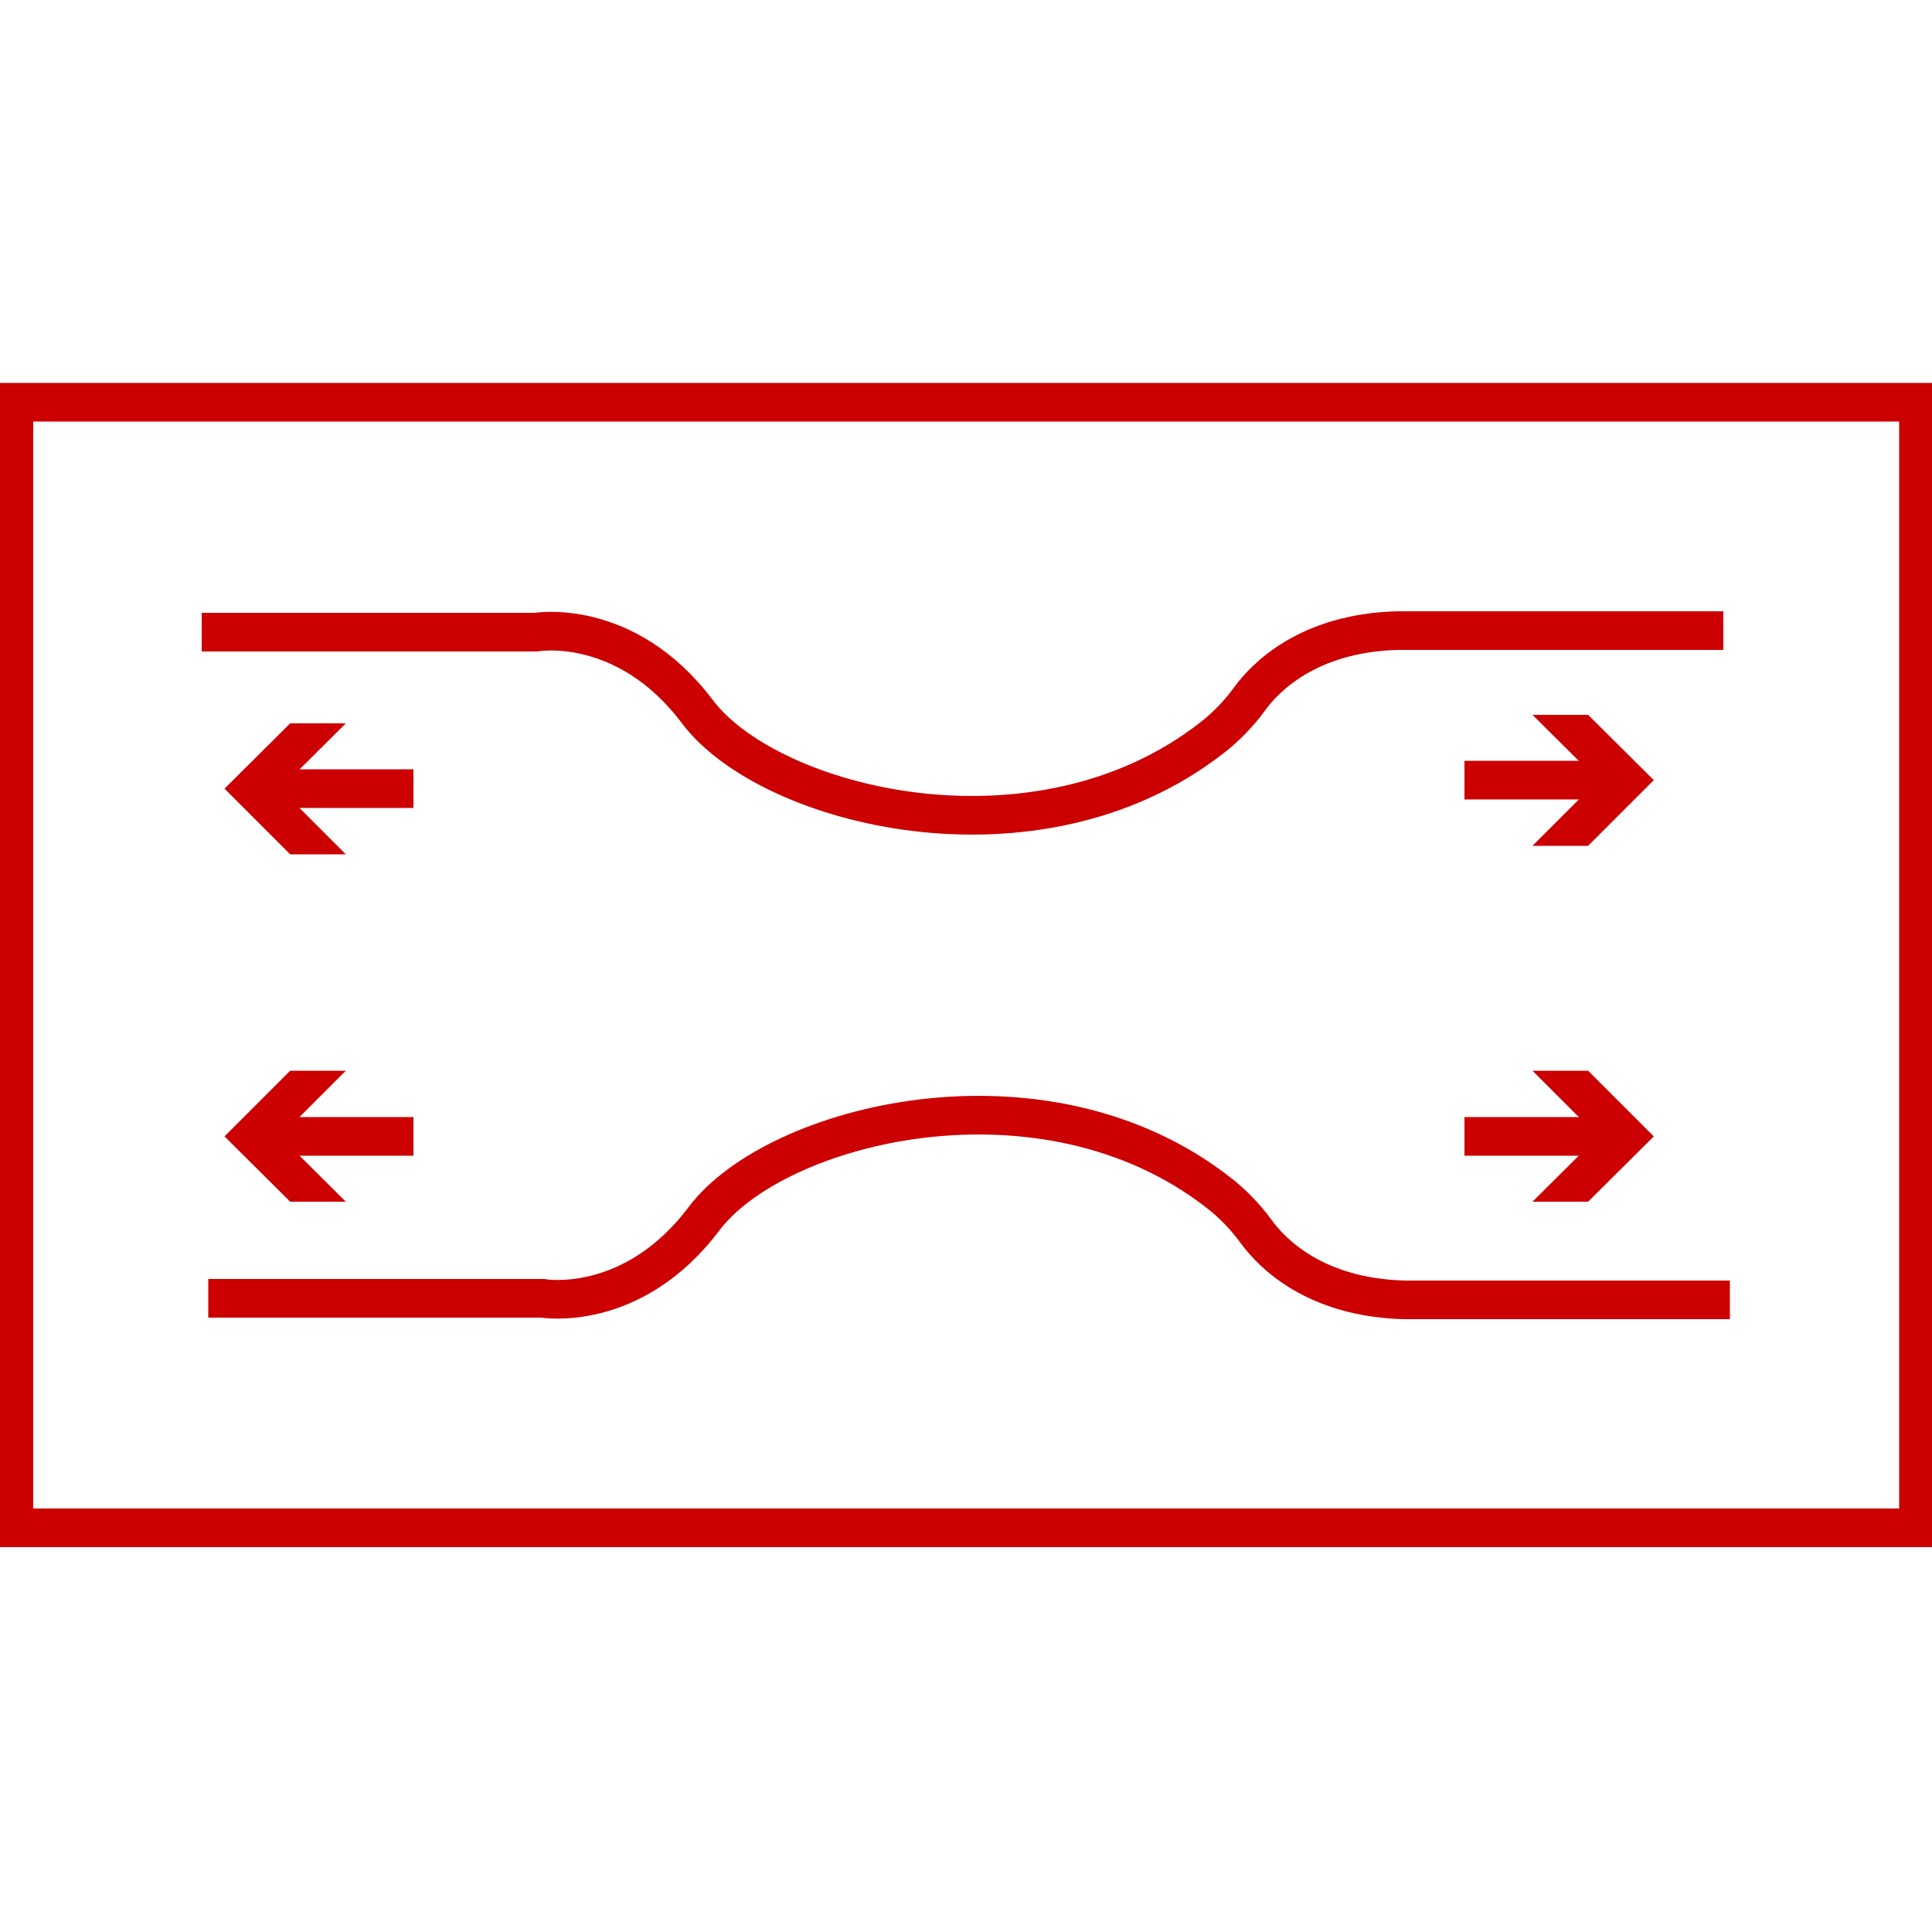 <svg xmlns="http://www.w3.org/2000/svg" id="Layer_1" data-name="Layer 1" viewBox="0 0 50 50"><defs><style>      .cls-1 {        fill: none;        stroke: #c00;        stroke-miterlimit: 10;      }      .cls-2 {        fill: #c00;        stroke-width: 0px;      }    </style></defs><g><path class="cls-1" d="M5.22,16.36h8.65s2.32-.41,4.18,2.06,8.78,4.22,13.32.67c.36-.28.69-.62.96-.99.41-.57,1.53-1.72,3.84-1.78h8.43"></path><path class="cls-1" d="M5.39,33.6h8.65s2.32.41,4.18-2.06,8.78-4.22,13.32-.67c.36.28.69.62.96.99.41.57,1.53,1.72,3.84,1.78h8.43"></path><g><line class="cls-1" x1="37.9" y1="20.19" x2="41.65" y2="20.19"></line><polygon class="cls-2" points="39.66 21.89 41.36 20.19 39.66 18.5 41.1 18.5 42.8 20.19 41.1 21.89 39.66 21.89"></polygon></g><g><line class="cls-1" x1="37.9" y1="29.41" x2="41.65" y2="29.41"></line><polygon class="cls-2" points="39.66 31.1 41.36 29.41 39.66 27.71 41.1 27.71 42.8 29.41 41.1 31.1 39.66 31.1"></polygon></g><g><line class="cls-1" x1="10.7" y1="20.41" x2="6.95" y2="20.41"></line><polygon class="cls-2" points="8.95 18.72 7.25 20.41 8.95 22.11 7.51 22.11 5.81 20.41 7.51 18.72 8.95 18.72"></polygon></g><g><line class="cls-1" x1="10.7" y1="29.41" x2="6.95" y2="29.41"></line><polygon class="cls-2" points="8.95 27.71 7.25 29.41 8.95 31.1 7.51 31.1 5.81 29.41 7.51 27.71 8.95 27.71"></polygon></g></g><rect class="cls-1" x=".36" y="10.41" width="49.29" height="29.13"></rect></svg>
